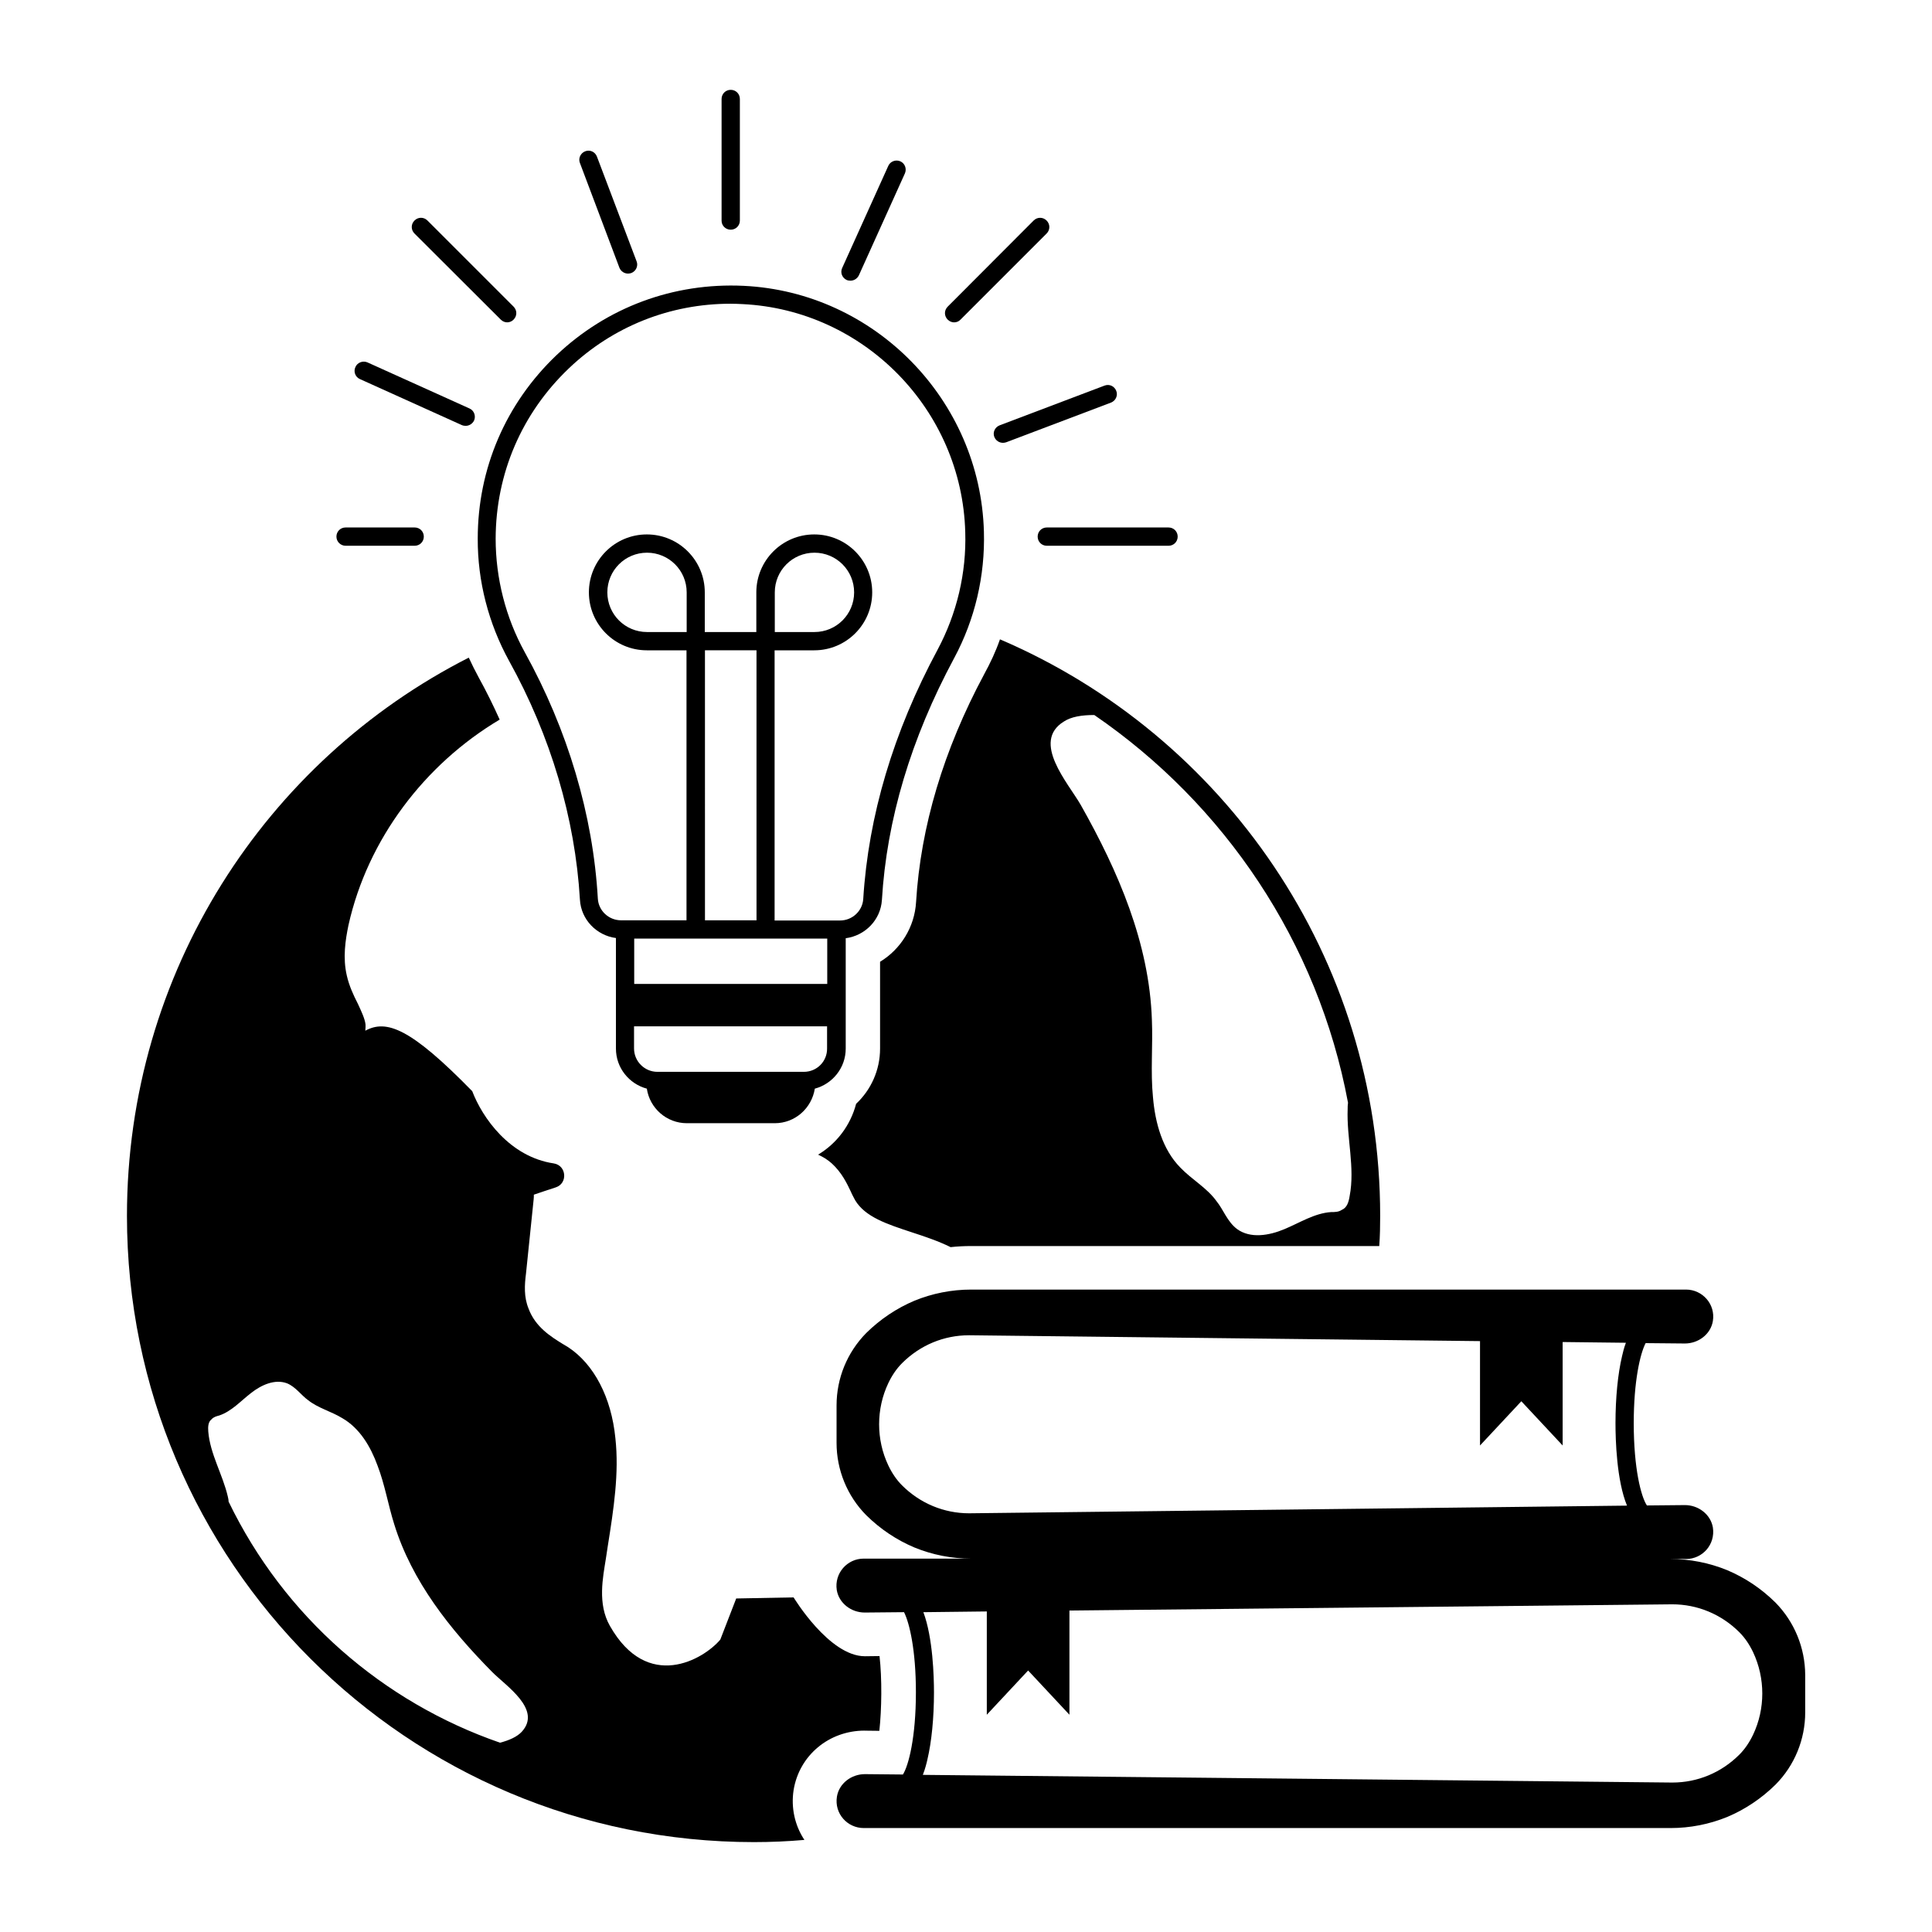 <?xml version="1.0" encoding="UTF-8"?>
<!-- Uploaded to: ICON Repo, www.iconrepo.com, Generator: ICON Repo Mixer Tools -->
<svg fill="#000000" width="800px" height="800px" version="1.1" viewBox="144 144 512 512" xmlns="http://www.w3.org/2000/svg">
 <g>
  <path d="m337.65 204.87c1.355 0 2.422-1.066 2.422-2.422v-32.219c0-1.355-1.066-2.422-2.422-2.422-1.355 0-2.422 1.066-2.422 2.422v32.262c0 1.312 1.066 2.379 2.422 2.379z"/>
  <path d="m276.71 228.7c0.484 0.484 1.113 0.727 1.695 0.727s1.258-0.242 1.695-0.727c0.969-0.969 0.969-2.469 0-3.441l-22.816-22.816c-0.969-0.969-2.469-0.969-3.441 0-0.969 0.969-0.969 2.469 0 3.441z"/>
  <path d="m235.58 288.63h18.312c1.355 0 2.422-1.066 2.422-2.422s-1.066-2.422-2.422-2.422h-18.312c-1.355 0-2.422 1.066-2.422 2.422s1.113 2.422 2.422 2.422z"/>
  <path d="m418.99 286.21c0 1.355 1.066 2.422 2.422 2.422h32.262c1.355 0 2.422-1.066 2.422-2.422s-1.066-2.422-2.422-2.422h-32.262c-1.355 0-2.422 1.062-2.422 2.422z"/>
  <path d="m396.85 229.43c0.629 0 1.258-0.242 1.695-0.727l22.816-22.816c0.969-0.969 0.969-2.469 0-3.441-0.969-0.969-2.469-0.969-3.441 0l-22.77 22.82c-0.969 0.969-0.969 2.469 0 3.441 0.484 0.48 1.117 0.723 1.699 0.723z"/>
  <path d="m308.15 214.95c0.387 0.969 1.309 1.551 2.277 1.551 0.289 0 0.582-0.047 0.871-0.145 1.258-0.484 1.891-1.891 1.406-3.102l-10.512-27.758c-0.484-1.258-1.84-1.891-3.102-1.406-1.258 0.484-1.891 1.891-1.406 3.102z"/>
  <path d="m239.36 244.45 27.031 12.207c0.34 0.145 0.68 0.195 1.016 0.195 0.922 0 1.793-0.531 2.227-1.406 0.531-1.211 0-2.664-1.211-3.195l-27.031-12.207c-1.211-0.531-2.664 0-3.195 1.211-0.578 1.207-0.047 2.66 1.164 3.195z"/>
  <path d="m407.51 259.8c0.387 0.969 1.309 1.551 2.277 1.551 0.289 0 0.582-0.047 0.871-0.145l27.758-10.512c1.258-0.484 1.891-1.891 1.406-3.102-0.484-1.258-1.84-1.891-3.102-1.406l-27.758 10.512c-1.309 0.484-1.938 1.891-1.453 3.102z"/>
  <path d="m368.36 218.19c0.34 0.145 0.68 0.195 1.016 0.195 0.922 0 1.793-0.531 2.227-1.406l12.207-27.031c0.531-1.211 0-2.664-1.211-3.195-1.211-0.531-2.664 0-3.195 1.211l-12.207 27.031c-0.578 1.207-0.047 2.613 1.164 3.195z"/>
  <path d="m278.89 319.1c11.047 19.91 17.535 41.805 18.797 63.316 0.289 5.281 4.41 9.496 9.543 10.172v29.309c0 5.086 3.488 9.348 8.188 10.609 0.773 5.184 5.231 9.156 10.609 9.156h23.301c5.379 0 9.785-3.973 10.609-9.156 4.699-1.258 8.188-5.523 8.188-10.609v-29.258c5.137-0.68 9.254-4.844 9.59-10.125 1.258-21.266 7.703-42.824 19.137-64.09 5.523-10.27 8.234-21.848 7.894-33.57-0.969-34.832-28.922-63.461-63.703-65.109-18.555-0.871-36.188 5.668-49.605 18.41-13.418 12.789-20.832 30.035-20.832 48.59-0.047 11.285 2.859 22.473 8.285 32.355zm68.016 73.633h16.324v12.016h-51.156v-12.016zm-20.93-81.238h-10.512c-5.812 0-10.512-4.699-10.512-10.512s4.699-10.512 10.512-10.512 10.512 4.699 10.512 10.512zm18.508 76.395h-13.66l-0.004-71.551h13.66zm12.547 40.16h-38.805c-3.391 0-6.199-2.762-6.199-6.199v-5.863h51.156v5.863c0.047 3.438-2.715 6.199-6.152 6.199zm-62.301-186.41c11.676-11.141 26.836-17.148 42.871-17.148 1.016 0 2.082 0.047 3.148 0.098 32.262 1.551 58.18 28.047 59.051 60.41 0.34 10.852-2.227 21.605-7.316 31.148-11.773 21.895-18.359 44.133-19.715 66.078-0.195 3.195-2.906 5.715-6.152 5.715h-0.969-0.047-0.047-16.277v-71.602h10.512c8.477 0 15.355-6.879 15.355-15.355 0-8.477-6.879-15.355-15.355-15.355-8.477 0-15.355 6.879-15.355 15.355v10.512h-13.66v-10.512c0-8.477-6.879-15.355-15.355-15.355-8.477 0-15.355 6.879-15.355 15.355 0 8.477 6.879 15.355 15.355 15.355h10.512v71.551h-16.227-0.098-0.098-0.922c-3.246 0-5.957-2.519-6.152-5.715-1.258-22.188-7.992-44.809-19.379-65.352-5.039-9.156-7.703-19.57-7.703-30.082 0.051-17.246 6.93-33.23 19.379-45.102zm54.598 69.855v-10.512c0-5.812 4.699-10.512 10.512-10.512s10.512 4.699 10.512 10.512-4.699 10.512-10.512 10.512z"/>
  <path d="m404.79 322.73c-10.754 20.055-16.809 40.352-18.02 60.312-0.387 6.684-4.117 12.547-9.543 15.84v23.012c0 5.715-2.422 10.949-6.348 14.629-1.5 5.715-5.137 10.512-10.078 13.469 1.258 0.582 2.519 1.309 3.684 2.375 2.617 2.422 3.926 5.184 4.988 7.41 0.34 0.824 0.773 1.551 1.164 2.324 2.664 4.41 8.379 6.297 15.016 8.477 3.391 1.113 6.926 2.277 10.27 3.926 1.793-0.195 3.586-0.289 5.426-0.289h108.17c0.195-2.664 0.242-5.328 0.242-7.992 0-68.645-41.516-127.45-100.76-152.79-1.109 3.195-2.562 6.293-4.211 9.297zm21.121 12.5c1.984-1.309 4.797-1.742 8.09-1.742 34.441 23.594 59.293 60.168 67.238 102.75-0.098 0.582-0.098 1.164-0.098 1.695-0.289 7.703 1.984 15.5 0.531 23.012-0.242 1.551-0.68 3.102-2.082 3.684-0.871 0.582-1.84 0.582-2.809 0.582-4.41 0.289-8.285 2.809-12.352 4.504-4.117 1.742-9.059 2.566-12.594 0-2.617-1.984-3.586-5.086-5.426-7.363-2.566-3.586-6.539-5.715-9.641-8.961-4.699-4.797-6.637-11.773-7.219-18.602-0.68-6.781 0-13.758-0.289-20.539-0.68-20.297-8.914-39.336-18.844-56.922-3.344-5.82-13.176-16.723-4.508-22.098z"/>
  <path d="m373.11 602.64 3.926 0.047c0.629-5.812 0.727-13.805 0.047-19.812l-3.875 0.047c-9.496 0-18.895-15.598-18.895-15.598l-15.211 0.289-4.215 10.898c-4.457 5.281-19.281 13.953-29.258-3.633-3.344-5.863-1.84-12.887-1.066-17.828l0.484-3.195c1.598-10.027 3.051-19.473 2.035-28.727-1.066-10.805-5.668-19.621-12.547-24.125l-1.453-0.871c-3.051-1.891-7.219-4.457-9.012-9.348-1.258-3.051-1.066-6.25-0.68-9.254l2.035-19.715c0.047-0.34 0.047-0.773 0.047-1.211 1.938-0.68 3.926-1.309 5.812-1.938 3.246-1.066 2.859-5.812-0.531-6.348-11.723-1.742-18.941-12.16-21.605-19.137-16.324-16.715-22.719-19.086-28.34-16.035 0.047-0.582 0.098-1.164 0.047-1.742-0.195-1.5-1.113-3.441-2.035-5.426-1.113-2.18-2.277-4.652-2.906-7.41-1.113-4.746-0.387-9.445 0.438-13.418 5.086-22.77 20.199-42.629 40.062-54.449-1.695-3.777-3.535-7.508-5.57-11.191-0.922-1.695-1.793-3.441-2.617-5.231-53.816 27.367-90.586 83.367-90.586 147.94 0 91.656 74.312 165.96 166.16 165.96 4.504 0 8.961-0.195 13.371-0.582-2.566-3.875-3.586-8.574-2.859-13.227 1.5-9.199 9.398-15.738 18.797-15.738zm-90.832 0.289c-1.258 1.355-3.344 2.277-5.766 2.906-30.957-10.707-57.164-33.328-71.938-63.898 0-0.484-0.098-0.871-0.195-1.309-1.355-5.863-4.699-11.289-5.184-17.246-0.098-1.258-0.047-2.566 0.871-3.246 0.531-0.629 1.309-0.824 2.035-1.016 3.293-1.113 5.668-3.828 8.43-5.957 2.711-2.133 6.297-3.777 9.543-2.566 2.324 0.969 3.731 3.148 5.57 4.457 2.664 2.133 6.106 2.953 9.105 4.797 4.602 2.664 7.461 7.508 9.301 12.547 1.938 5.039 2.809 10.414 4.41 15.5 4.699 15.211 14.824 27.902 25.965 39.191 3.637 3.684 13.277 9.93 7.852 15.84z"/>
  <path d="m614.5 568.68c-3.777-3.731-8.09-6.59-12.789-8.574-4.746-1.938-9.832-2.953-15.066-2.953h4.168c4.359 0 7.801-3.828 7.121-8.332-0.582-3.488-3.828-5.957-7.41-5.957l-10.078 0.098c-1.551-2.324-3.488-9.785-3.488-21.801 0-11.141 1.695-18.41 3.148-21.219l10.414 0.098c3.535 0 6.832-2.422 7.41-5.957 0.727-4.457-2.762-8.332-7.121-8.332h-189.41c-5.231 0-10.32 1.016-15.066 2.953-4.699 1.984-9.059 4.894-12.789 8.574-5.039 5.137-7.848 11.965-7.848 19.184v9.93c0 7.121 2.809 14.047 7.848 19.137 3.777 3.731 8.09 6.59 12.789 8.574 4.746 1.938 9.832 2.953 15.066 2.953l-28.527-0.004c-4.359 0-7.801 3.875-7.121 8.332 0.582 3.488 3.828 5.957 7.41 5.957l10.414-0.098c1.453 2.859 3.148 10.078 3.148 21.219 0 11.965-1.938 19.426-3.441 21.801l-10.078-0.098c-3.535 0-6.832 2.422-7.41 5.957-0.727 4.504 2.762 8.332 7.121 8.332h213.78c5.231 0 10.32-1.016 15.066-2.953 4.699-1.984 9.059-4.894 12.789-8.574 5.039-5.086 7.848-11.965 7.848-19.137v-9.93c-0.047-7.215-2.856-14.047-7.894-19.18zm-213.68-23.641c-6.637 0-12.984-2.617-17.777-7.41-1.453-1.453-2.664-3.246-3.633-5.281-3.246-6.832-3.246-14.969 0-21.801 0.969-2.035 2.18-3.828 3.633-5.281 4.797-4.797 11.094-7.41 17.777-7.41l135.4 1.551v27.66l10.949-11.723 10.949 11.723v-27.418l16.762 0.195c-0.531 1.406-0.824 2.711-1.016 3.535-1.113 4.699-1.742 11.047-1.742 17.777 0 4.312 0.289 15.164 3.051 21.848zm207.77 58.664c-0.969 2.035-2.18 3.828-3.633 5.281-4.797 4.797-11.094 7.41-17.777 7.41l-198.62-2.035c0.629-1.598 1.016-3.195 1.211-4.07 1.113-4.699 1.742-11.047 1.742-17.777 0-4.215-0.289-14.531-2.809-21.266l16.809-0.195v27.371l10.949-11.723 10.949 11.723v-27.613l159.77-1.648c6.637 0 12.984 2.617 17.777 7.41 1.453 1.453 2.664 3.246 3.633 5.281 3.246 6.883 3.246 15.02 0 21.852z"/>
 </g>
</svg>
